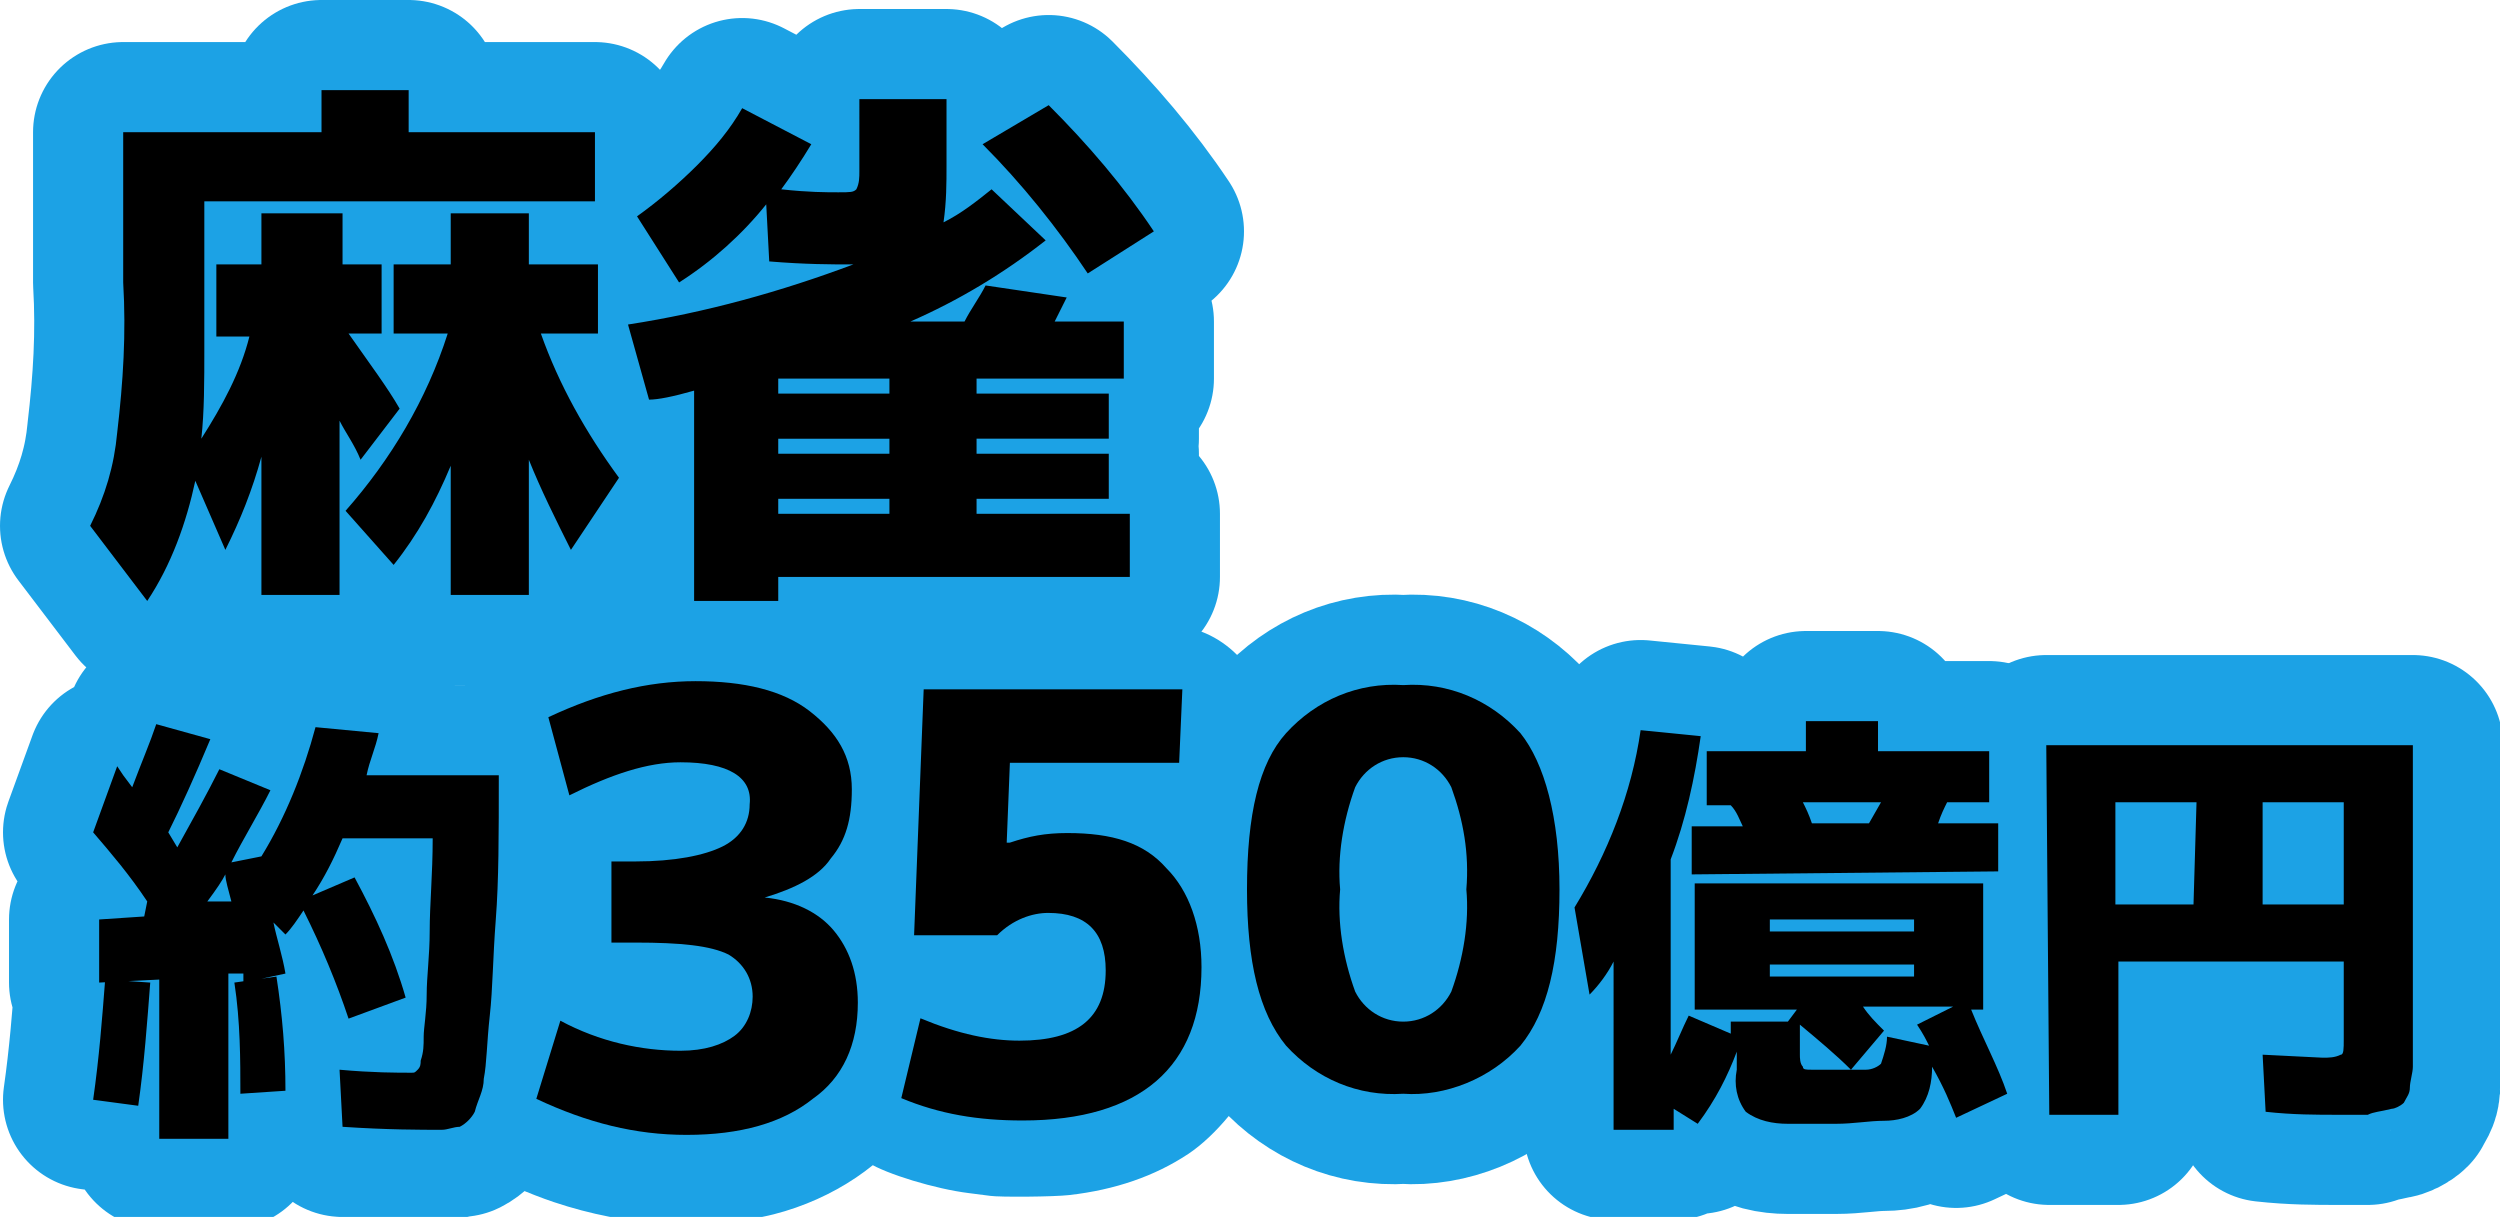 <?xml version="1.0" encoding="UTF-8" standalone="no"?>
<!-- Generator: Adobe Illustrator 26.0.2, SVG Export Plug-In . SVG Version: 6.00 Build 0)  -->

<svg
   version="1.1"
   id="svg42"
   x="0px"
   y="0px"
   viewBox="0 0 83.2 40.5"
   style="enable-background:new 0 0 83.2 40.5;"
   xml:space="preserve"
   sodipodi:docname="content_information_3_2.svg"
   inkscape:version="1.4 (86a8ad7, 2024-10-11)"
   xmlns:inkscape="http://www.inkscape.org/namespaces/inkscape"
   xmlns:sodipodi="http://sodipodi.sourceforge.net/DTD/sodipodi-0.dtd"
   xmlns="http://www.w3.org/2000/svg"
   xmlns:svg="http://www.w3.org/2000/svg"><defs
   id="defs3" />
<style
   type="text/css"
   id="style1">
	.st0{fill:none;stroke:#1CA2E5;stroke-width:6;stroke-linecap:round;stroke-linejoin:round;}
	.st1{fill:none;stroke:#1CA2E5;stroke-width:7;stroke-linejoin:round;}
	.st2{fill:#1CA2E5;}
	.st3{fill:#00000D;}
</style>
<sodipodi:namedview
   bordercolor="#666666"
   borderopacity="1"
   gridtolerance="10"
   guidetolerance="10"
   id="namedview44"
   inkscape:current-layer="svg42"
   inkscape:cx="13.159617"
   inkscape:cy="20.679397"
   inkscape:pagecheckerboard="true"
   inkscape:pageopacity="0"
   inkscape:pageshadow="2"
   inkscape:window-height="1009"
   inkscape:window-maximized="1"
   inkscape:window-width="1920"
   inkscape:window-x="-8"
   inkscape:window-y="-8"
   inkscape:zoom="8.2449211"
   objecttolerance="10"
   pagecolor="#ffffff"
   showgrid="false"
   inkscape:showpageshadow="2"
   inkscape:deskcolor="#d1d1d1">
	</sodipodi:namedview>
<g
   id="layer1"
   inkscape:groupmode="layer"
   inkscape:label="Layer 1">
</g>
<path
   id="path8"
   inkscape:connector-curvature="0"
   class="st0"
   d="M12.7,8.8v2.3h-1.1c0.7,1,1.3,1.8,1.7,2.5L12,15.3  c-0.2-0.5-0.5-0.9-0.7-1.3v5.8H8.7v-4.6c-0.3,1.1-0.7,2.1-1.2,3.1l-1-2.3c-0.3,1.4-0.8,2.8-1.6,4L3,17.5c0.5-1,0.8-2,0.9-3.1  c0.2-1.7,0.3-3.3,0.2-5v-5h6.6V3h2.9v1.4h6.2v2.3h-13v4.9c0,1.1,0,2.1-0.1,3c0.7-1.1,1.3-2.2,1.6-3.4H7.2V8.8h1.5V7.1h2.7v1.7H12.7z   M19.9,8.8v2.3H18c0.6,1.7,1.5,3.3,2.6,4.8L19,18.3c-0.5-1-1-2-1.4-3v4.5H15v-4.3c-0.5,1.2-1.1,2.3-1.9,3.3L11.5,17  c1.5-1.7,2.7-3.7,3.4-5.9h-1.8V8.8H15V7.1h2.6v1.7H19.9z" />
<path
   id="path10"
   inkscape:connector-curvature="0"
   class="st0"
   d="M25.9,20h-2.8v-7c-0.7,0.2-1.2,0.3-1.5,0.3l-0.7-2.5  c2.6-0.4,5.1-1.1,7.5-2h-0.1c-0.6,0-1.5,0-2.7-0.1l-0.1-1.9c-0.8,1-1.8,1.9-2.9,2.6l-1.4-2.2c0.7-0.5,1.4-1.1,2-1.7s1.1-1.2,1.5-1.9  L27,4.8c-0.3,0.5-0.7,1.1-1,1.5c0.9,0.1,1.5,0.1,1.9,0.1s0.5,0,0.6-0.1c0.1-0.2,0.1-0.4,0.1-0.6V3.3h2.9v2.2c0,0.6,0,1.2-0.1,1.9  C32,7.1,32.5,6.7,33,6.3L34.8,8c-1.4,1.1-2.9,2-4.5,2.7h1.8c0.2-0.4,0.5-0.8,0.7-1.2l2.7,0.4l-0.4,0.8h2.3v1.9h-4.9v0.5h4.4v1.5  h-4.4v0.5h4.4v1.5h-4.4v0.5h5.1v2.1H25.9V20z M29.6,13.1v-0.5h-3.7v0.5H29.6z M29.6,15.1v-0.5h-3.7v0.5H29.6z M29.6,16.6h-3.7v0.5  h3.7V16.6z M36.2,9.1c-1-1.5-2.2-3-3.5-4.3l2.2-1.3c1.3,1.3,2.5,2.7,3.5,4.2L36.2,9.1z" />
<path
   id="path12"
   inkscape:connector-curvature="0"
   class="st0"
   d="M3.1,36.6c0.2-1.4,0.3-2.7,0.4-4L5,32.7  c-0.1,1.3-0.2,2.7-0.4,4.1L3.1,36.6z M3.1,27.7l0.8-2.2l0.2,0.3l0.3,0.4c0.3-0.8,0.6-1.5,0.8-2.1L7,24.6c-0.5,1.2-1,2.3-1.4,3.1  l0.3,0.5c0.5-0.9,1-1.8,1.4-2.6L9,26.3c-0.4,0.8-0.9,1.6-1.3,2.4l1-0.2c0.8-1.3,1.4-2.8,1.8-4.3l2.1,0.2c-0.1,0.5-0.3,0.9-0.4,1.4  h4.4c0,2,0,3.5-0.1,4.8s-0.1,2.3-0.2,3.2s-0.1,1.6-0.2,2.1c0,0.4-0.2,0.7-0.3,1.1c-0.1,0.2-0.3,0.4-0.5,0.5c-0.2,0-0.4,0.1-0.6,0.1  c-0.7,0-1.8,0-3.3-0.1l-0.1-1.9c1.1,0.1,1.9,0.1,2.4,0.1c0.1,0,0.1,0,0.2-0.1c0.1-0.1,0.1-0.2,0.1-0.3c0.1-0.3,0.1-0.5,0.1-0.8  s0.1-0.8,0.1-1.4s0.1-1.3,0.1-2.1c0-0.9,0.1-1.9,0.1-3.1h-3c-0.3,0.7-0.6,1.3-1,1.9l1.4-0.6c0.7,1.3,1.3,2.6,1.7,4l-1.9,0.7  c-0.4-1.2-0.9-2.4-1.5-3.6c-0.2,0.3-0.4,0.6-0.6,0.8l-0.4-0.4c0.1,0.5,0.3,1.1,0.4,1.7l-1.4,0.3c0,0,0-0.1,0-0.2v-0.1H7.6v5.5H5.3  v-5.3l-2,0.1v-2.1l1.5-0.1L4.9,30C4.3,29.1,3.7,28.4,3.1,27.7z M7.7,30c-0.1-0.4-0.2-0.7-0.2-0.9c-0.1,0.2-0.3,0.5-0.6,0.9H7.7z   M9.5,36.3L8,36.4c0-1.1,0-2.4-0.2-3.7l1.4-0.2C9.4,33.8,9.5,35,9.5,36.3L9.5,36.3z" />



<path
   style="enable-background:new 0 0 83.2 40.5;fill:#1ca2e5;fill-opacity:1;stroke-width:0.043"
   d="m 22.127,40.73 c -1.237,-0.075 -2.477,-0.317 -3.689,-0.722 -0.796,-0.266 -1.859,-0.726 -2.22,-0.962 -0.928,-0.606 -1.475,-1.776 -1.32,-2.826 0.064,-0.437 0.914,-3.207 1.101,-3.588 0.24,-0.489 0.687,-0.962 1.165,-1.232 l 0.225,-0.127 v -1.123 -1.123 l -0.301,-0.246 c -0.343,-0.28 -0.64,-0.658 -0.826,-1.052 -0.07,-0.149 -0.311,-0.94 -0.534,-1.758 -0.37,-1.356 -0.408,-1.53 -0.429,-1.971 -0.028,-0.589 0.044,-0.939 0.297,-1.458 0.201,-0.411 0.627,-0.897 1.01,-1.151 0.54,-0.359 2.356,-1.054 3.445,-1.32 1.176,-0.287 2.163,-0.388 3.481,-0.358 1.065,0.024 1.647,0.097 2.497,0.31 1.335,0.335 2.379,0.905 3.337,1.821 1.002,0.958 1.604,2.023 1.86,3.289 0.105,0.519 0.104,1.919 -0.002,2.49 -0.112,0.606 -0.269,1.103 -0.503,1.595 l -0.213,0.447 0.279,0.56 c 0.31,0.622 0.458,1.035 0.582,1.624 0.391,1.857 0.04,3.897 -0.934,5.411 -0.936,1.456 -2.703,2.646 -4.683,3.151 -0.996,0.254 -2.486,0.384 -3.626,0.315 z"
   id="path3" /><path
   style="display:inline;fill:#1ca2e5;fill-opacity:1;stroke-width:0.061"
   d="m 32.939,39.796 c -0.084,-0.012 -0.399,-0.052 -0.7,-0.09 -1.103,-0.136 -2.734,-0.631 -3.343,-1.014 -0.567,-0.357 -1.045,-1.019 -1.22,-1.69 -0.162,-0.623 -0.123,-1.01 0.272,-2.66 0.201,-0.84 0.378,-1.539 0.393,-1.555 0.015,-0.015 -0.026,-0.133 -0.092,-0.262 -0.066,-0.129 -0.161,-0.413 -0.212,-0.632 -0.084,-0.363 -0.079,-0.746 0.063,-4.398 0.085,-2.201 0.184,-4.145 0.219,-4.321 0.156,-0.787 0.798,-1.629 1.519,-1.994 0.643,-0.326 0.722,-0.331 5.237,-0.332 2.525,-5.44e-4 4.305,0.023 4.504,0.06 0.735,0.136 1.538,0.687 1.953,1.339 0.414,0.649 0.476,1.242 0.354,3.347 -0.061,1.051 -0.141,1.387 -0.456,1.909 l -0.215,0.357 0.27,0.434 c 1.238,1.989 1.41,4.928 0.424,7.233 -0.451,1.053 -1.456,2.275 -2.368,2.879 -1.115,0.738 -2.428,1.191 -3.958,1.366 -0.506,0.058 -2.299,0.075 -2.645,0.025 z"
   id="path4" /><path
   id="path18"
   inkscape:connector-curvature="0"
   class="st0"
   d="M42.8,24.4c1-1.1,2.4-1.7,3.9-1.6c1.5-0.1,2.9,0.5,3.9,1.6  c0.8,1,1.3,2.8,1.3,5.2s-0.4,4.1-1.3,5.2c-1,1.1-2.5,1.7-3.9,1.6c-1.5,0.1-2.9-0.5-3.9-1.6c-0.9-1.1-1.3-2.8-1.3-5.2  C41.5,27.1,41.9,25.4,42.8,24.4z M45.1,33c0.3,0.6,0.9,1,1.6,1c0.7,0,1.3-0.4,1.6-1c0.4-1.1,0.6-2.3,0.5-3.4  c0.1-1.2-0.1-2.3-0.5-3.4c-0.3-0.6-0.9-1-1.6-1c-0.7,0-1.3,0.4-1.6,1c-0.4,1.1-0.6,2.3-0.5,3.4C44.5,30.7,44.7,31.9,45.1,33z" />
<path
   id="path20"
   inkscape:connector-curvature="0"
   class="st0"
   d="M66.8,36.4l-1.7,0.8c-0.2-0.5-0.4-1-0.8-1.7c0,0.5-0.1,1-0.4,1.4  c-0.3,0.3-0.8,0.4-1.2,0.4c-0.5,0-1,0.1-1.6,0.1s-1.1,0-1.6,0s-1-0.1-1.4-0.4c-0.3-0.4-0.4-0.9-0.3-1.4V35c-0.3,0.8-0.7,1.6-1.3,2.4  l-0.8-0.5v0.7h-2V32c-0.2,0.4-0.5,0.8-0.8,1.1l-0.5-2.9c1.1-1.8,1.9-3.8,2.2-5.9l2,0.2c-0.2,1.4-0.5,2.8-1,4.1v6.5  c0.2-0.4,0.4-0.9,0.6-1.3l1.4,0.6V34h1.9l0.3-0.4h-3.4v-4.2H66v4.2h-0.4C66,34.6,66.5,35.5,66.8,36.4z M56.3,29.1v-1.6H58  c-0.1-0.2-0.2-0.5-0.4-0.7h-0.8V25h3.3v-1h2.4v1h3.7v1.7h-1.4c-0.1,0.2-0.2,0.4-0.3,0.7h2V29L56.3,29.1L56.3,29.1z M58.9,31h4.8  v-0.4h-4.8V31z M58.9,32.1v0.4h4.8v-0.4H58.9z M62.7,34.3l-1.1,1.3c-0.5-0.5-1.1-1-1.7-1.5v1c0,0.1,0,0.3,0.1,0.4  c0,0.1,0.1,0.1,0.3,0.1s0.5,0,0.9,0s0.6,0,0.9,0c0.2,0,0.4-0.1,0.5-0.2c0.1-0.3,0.2-0.6,0.2-0.9l1.4,0.3c-0.1-0.2-0.2-0.4-0.4-0.7  l1.2-0.6h-3C62.2,33.8,62.4,34,62.7,34.3z M62.2,27.4l0.4-0.7H60c0.1,0.2,0.2,0.4,0.3,0.7H62.2z" />
<path
   id="path22"
   inkscape:connector-curvature="0"
   class="st0"
   d="M68.1,24.8h12.2v9.7c0,0.5,0,0.8,0,1s-0.1,0.5-0.1,0.7  s-0.1,0.3-0.2,0.5c-0.1,0.1-0.3,0.2-0.4,0.2C79.2,37,79,37,78.8,37.1h-1c-0.7,0-1.5,0-2.4-0.1l-0.1-1.9l2,0.1c0.2,0,0.4,0,0.6-0.1  c0.1,0,0.1-0.2,0.1-0.5V32h-7.5v5.1h-2.3L68.1,24.8z M73.1,26.7h-2.7v3.4H73L73.1,26.7z M75.3,26.7v3.4H78v-3.4H75.3z" />
<path
   id="path24"
   inkscape:connector-curvature="0"
   d="M12.7,8.8v2.3h-1.1c0.7,1,1.3,1.8,1.7,2.5L12,15.3c-0.2-0.5-0.5-0.9-0.7-1.3  v5.8H8.7v-4.6c-0.3,1.1-0.7,2.1-1.2,3.1l-1-2.3c-0.3,1.4-0.8,2.8-1.6,4L3,17.5c0.5-1,0.8-2,0.9-3.1c0.2-1.7,0.3-3.3,0.2-5v-5h6.6V3  h2.9v1.4h6.2v2.3h-13v4.9c0,1.1,0,2.1-0.1,3c0.7-1.1,1.3-2.2,1.6-3.4H7.2V8.8h1.5V7.1h2.7v1.7H12.7z M19.9,8.8v2.3H18  c0.6,1.7,1.5,3.3,2.6,4.8L19,18.3c-0.5-1-1-2-1.4-3v4.5H15v-4.3c-0.5,1.2-1.1,2.3-1.9,3.3L11.5,17c1.5-1.7,2.7-3.7,3.4-5.9h-1.8V8.8  H15V7.1h2.6v1.7H19.9z" />
<path
   id="path26"
   inkscape:connector-curvature="0"
   d="M25.9,20h-2.8v-7c-0.7,0.2-1.2,0.3-1.5,0.3l-0.7-2.5c2.6-0.4,5.1-1.1,7.5-2  h-0.1c-0.6,0-1.5,0-2.7-0.1l-0.1-1.9c-0.8,1-1.8,1.9-2.9,2.6l-1.4-2.2c0.7-0.5,1.4-1.1,2-1.7s1.1-1.2,1.5-1.9L27,4.8  c-0.3,0.5-0.7,1.1-1,1.5c0.9,0.1,1.5,0.1,1.9,0.1s0.5,0,0.6-0.1c0.1-0.2,0.1-0.4,0.1-0.6V3.3h2.9v2.2c0,0.6,0,1.2-0.1,1.9  C32,7.1,32.5,6.7,33,6.3L34.8,8c-1.4,1.1-2.9,2-4.5,2.7h1.8c0.2-0.4,0.5-0.8,0.7-1.2l2.7,0.4l-0.4,0.8h2.3v1.9h-4.9v0.5h4.4v1.5  h-4.4v0.5h4.4v1.5h-4.4v0.5h5.1v2.1H25.9V20z M29.6,13.1v-0.5h-3.7v0.5H29.6z M29.6,15.1v-0.5h-3.7v0.5H29.6z M29.6,16.6h-3.7v0.5  h3.7V16.6z M36.2,9.1c-1-1.5-2.2-3-3.5-4.3l2.2-1.3c1.3,1.3,2.5,2.7,3.5,4.2L36.2,9.1z" />
<path
   id="path28"
   inkscape:connector-curvature="0"
   d="M3.1,36.6c0.2-1.4,0.3-2.7,0.4-4L5,32.7c-0.1,1.3-0.2,2.7-0.4,4.1L3.1,36.6z   M3.1,27.7l0.8-2.2l0.2,0.3l0.3,0.4c0.3-0.8,0.6-1.5,0.8-2.1L7,24.6c-0.5,1.2-1,2.3-1.4,3.1l0.3,0.5c0.5-0.9,1-1.8,1.4-2.6L9,26.3  c-0.4,0.8-0.9,1.6-1.3,2.4l1-0.2c0.8-1.3,1.4-2.8,1.8-4.3l2.1,0.2c-0.1,0.5-0.3,0.9-0.4,1.4h4.4c0,2,0,3.5-0.1,4.8s-0.1,2.3-0.2,3.2  s-0.1,1.6-0.2,2.1c0,0.4-0.2,0.7-0.3,1.1c-0.1,0.2-0.3,0.4-0.5,0.5c-0.2,0-0.4,0.1-0.6,0.1c-0.7,0-1.8,0-3.3-0.1l-0.1-1.9  c1.1,0.1,1.9,0.1,2.4,0.1c0.1,0,0.1,0,0.2-0.1c0.1-0.1,0.1-0.2,0.1-0.3c0.1-0.3,0.1-0.5,0.1-0.8s0.1-0.8,0.1-1.4s0.1-1.3,0.1-2.1  c0-0.9,0.1-1.9,0.1-3.1h-3c-0.3,0.7-0.6,1.3-1,1.9l1.4-0.6c0.7,1.3,1.3,2.6,1.7,4l-1.9,0.7c-0.4-1.2-0.9-2.4-1.5-3.6  c-0.2,0.3-0.4,0.6-0.6,0.8l-0.4-0.4c0.1,0.5,0.3,1.1,0.4,1.7l-1.4,0.3c0,0,0-0.1,0-0.2v-0.1H7.6v5.5H5.3v-5.3l-2,0.1v-2.1l1.5-0.1  L4.9,30C4.3,29.1,3.7,28.4,3.1,27.7z M7.7,30c-0.1-0.4-0.2-0.7-0.2-0.9c-0.1,0.2-0.3,0.5-0.6,0.9H7.7z M9.5,36.3L8,36.4  c0-1.1,0-2.4-0.2-3.7l1.4-0.2C9.4,33.8,9.5,35,9.5,36.3L9.5,36.3z" />

<path
   id="path34"
   inkscape:connector-curvature="0"
   d="M42.8,24.4c1-1.1,2.4-1.7,3.9-1.6c1.5-0.1,2.9,0.5,3.9,1.6  c0.8,1,1.3,2.8,1.3,5.2s-0.4,4.1-1.3,5.2c-1,1.1-2.5,1.7-3.9,1.6c-1.5,0.1-2.9-0.5-3.9-1.6c-0.9-1.1-1.3-2.8-1.3-5.2  C41.5,27.1,41.9,25.4,42.8,24.4z M45.1,33c0.3,0.6,0.9,1,1.6,1c0.7,0,1.3-0.4,1.6-1c0.4-1.1,0.6-2.3,0.5-3.4  c0.1-1.2-0.1-2.3-0.5-3.4c-0.3-0.6-0.9-1-1.6-1c-0.7,0-1.3,0.4-1.6,1c-0.4,1.1-0.6,2.3-0.5,3.4C44.5,30.7,44.7,31.9,45.1,33z" />
<path
   id="path36"
   inkscape:connector-curvature="0"
   d="M66.8,36.4l-1.7,0.8c-0.2-0.5-0.4-1-0.8-1.7c0,0.5-0.1,1-0.4,1.4  c-0.3,0.3-0.8,0.4-1.2,0.4c-0.5,0-1,0.1-1.6,0.1s-1.1,0-1.6,0s-1-0.1-1.4-0.4c-0.3-0.4-0.4-0.9-0.3-1.4V35c-0.3,0.8-0.7,1.6-1.3,2.4  l-0.8-0.5v0.7h-2V32c-0.2,0.4-0.5,0.8-0.8,1.1l-0.5-2.9c1.1-1.8,1.9-3.8,2.2-5.9l2,0.2c-0.2,1.4-0.5,2.8-1,4.1v6.5  c0.2-0.4,0.4-0.9,0.6-1.3l1.4,0.6V34h1.9l0.3-0.4h-3.4v-4.2H66v4.2h-0.4C66,34.6,66.5,35.5,66.8,36.4z M56.3,29.1v-1.6H58  c-0.1-0.2-0.2-0.5-0.4-0.7h-0.8V25h3.3v-1h2.4v1h3.7v1.7h-1.4c-0.1,0.2-0.2,0.4-0.3,0.7h2V29L56.3,29.1L56.3,29.1z M58.9,31h4.8  v-0.4h-4.8V31z M58.9,32.1v0.4h4.8v-0.4H58.9z M62.7,34.3l-1.1,1.3c-0.5-0.5-1.1-1-1.7-1.5v1c0,0.1,0,0.3,0.1,0.4  c0,0.1,0.1,0.1,0.3,0.1s0.5,0,0.9,0s0.6,0,0.9,0c0.2,0,0.4-0.1,0.5-0.2c0.1-0.3,0.2-0.6,0.2-0.9l1.4,0.3c-0.1-0.2-0.2-0.4-0.4-0.7  l1.2-0.6h-3C62.2,33.8,62.4,34,62.7,34.3z M62.2,27.4l0.4-0.7H60c0.1,0.2,0.2,0.4,0.3,0.7H62.2z" />
<path
   id="path38"
   inkscape:connector-curvature="0"
   d="M68.1,24.8h12.2v9.7c0,0.5,0,0.8,0,1s-0.1,0.5-0.1,0.7s-0.1,0.3-0.2,0.5  c-0.1,0.1-0.3,0.2-0.4,0.2C79.2,37,79,37,78.8,37.1h-1c-0.7,0-1.5,0-2.4-0.1l-0.1-1.9l2,0.1c0.2,0,0.4,0,0.6-0.1  c0.1,0,0.1-0.2,0.1-0.5V32h-7.5v5.1h-2.3L68.1,24.8z M73.1,26.7h-2.7v3.4H73L73.1,26.7z M75.3,26.7v3.4H78v-3.4H75.3z" />
<path
   d="m 39.242,25.386 h -5.633 l -0.106,2.657 h 0.106 c 0.638,-0.213 1.169,-0.319 1.913,-0.319 1.488,0 2.551,0.319 3.295,1.169 0.744,0.744 1.169,1.913 1.169,3.295 0,3.295 -2.019,5.102 -5.952,5.102 -1.488,0 -2.763,-0.213 -4.039,-0.744 l 0.638,-2.657 c 1.275,0.531 2.338,0.744 3.295,0.744 1.913,0 2.87,-0.744 2.87,-2.338 0,-1.275 -0.638,-1.913 -1.913,-1.913 -0.531,0 -1.169,0.213 -1.701,0.744 h -2.763 l 0.319,-8.184 h 8.609 z"
   id="path2-7"
   style="display:inline;stroke-width:1.063" />
<path
   d="m 22.649,25.369 c -1.1,0 -2.3,0.4 -3.7,1.1 l -0.7,-2.6 c 1.7,-0.8 3.3,-1.2 4.9,-1.2 1.6,0 2.9,0.3 3.8,1 0.9,0.7 1.4,1.5 1.4,2.6 0,1 -0.2,1.7 -0.7,2.3 -0.4,0.6 -1.2,1 -2.2,1.3 v 0 c 1,0.1 1.8,0.5 2.3,1.1 0.5,0.6 0.8,1.4 0.8,2.4 0,1.4 -0.5,2.5 -1.5,3.2 -1,0.8 -2.4,1.2 -4.2,1.2 -1.7,0 -3.3,-0.4 -5,-1.2 l 0.8,-2.6 c 1.3,0.7 2.7,1 4,1 0.8,0 1.4,-0.2 1.8,-0.5 0.4,-0.3 0.6,-0.8 0.6,-1.3 0,-0.6 -0.3,-1.1 -0.8,-1.4 -0.6,-0.3 -1.6,-0.4 -3.1,-0.4 h -0.8 v -2.7 h 0.8 c 1.3,0 2.3,-0.2 2.9,-0.5 0.6,-0.3 0.9,-0.8 0.9,-1.4 0.1,-0.9 -0.7,-1.4 -2.3,-1.4 z"
   id="path5"
   style="display:inline" /></svg>
